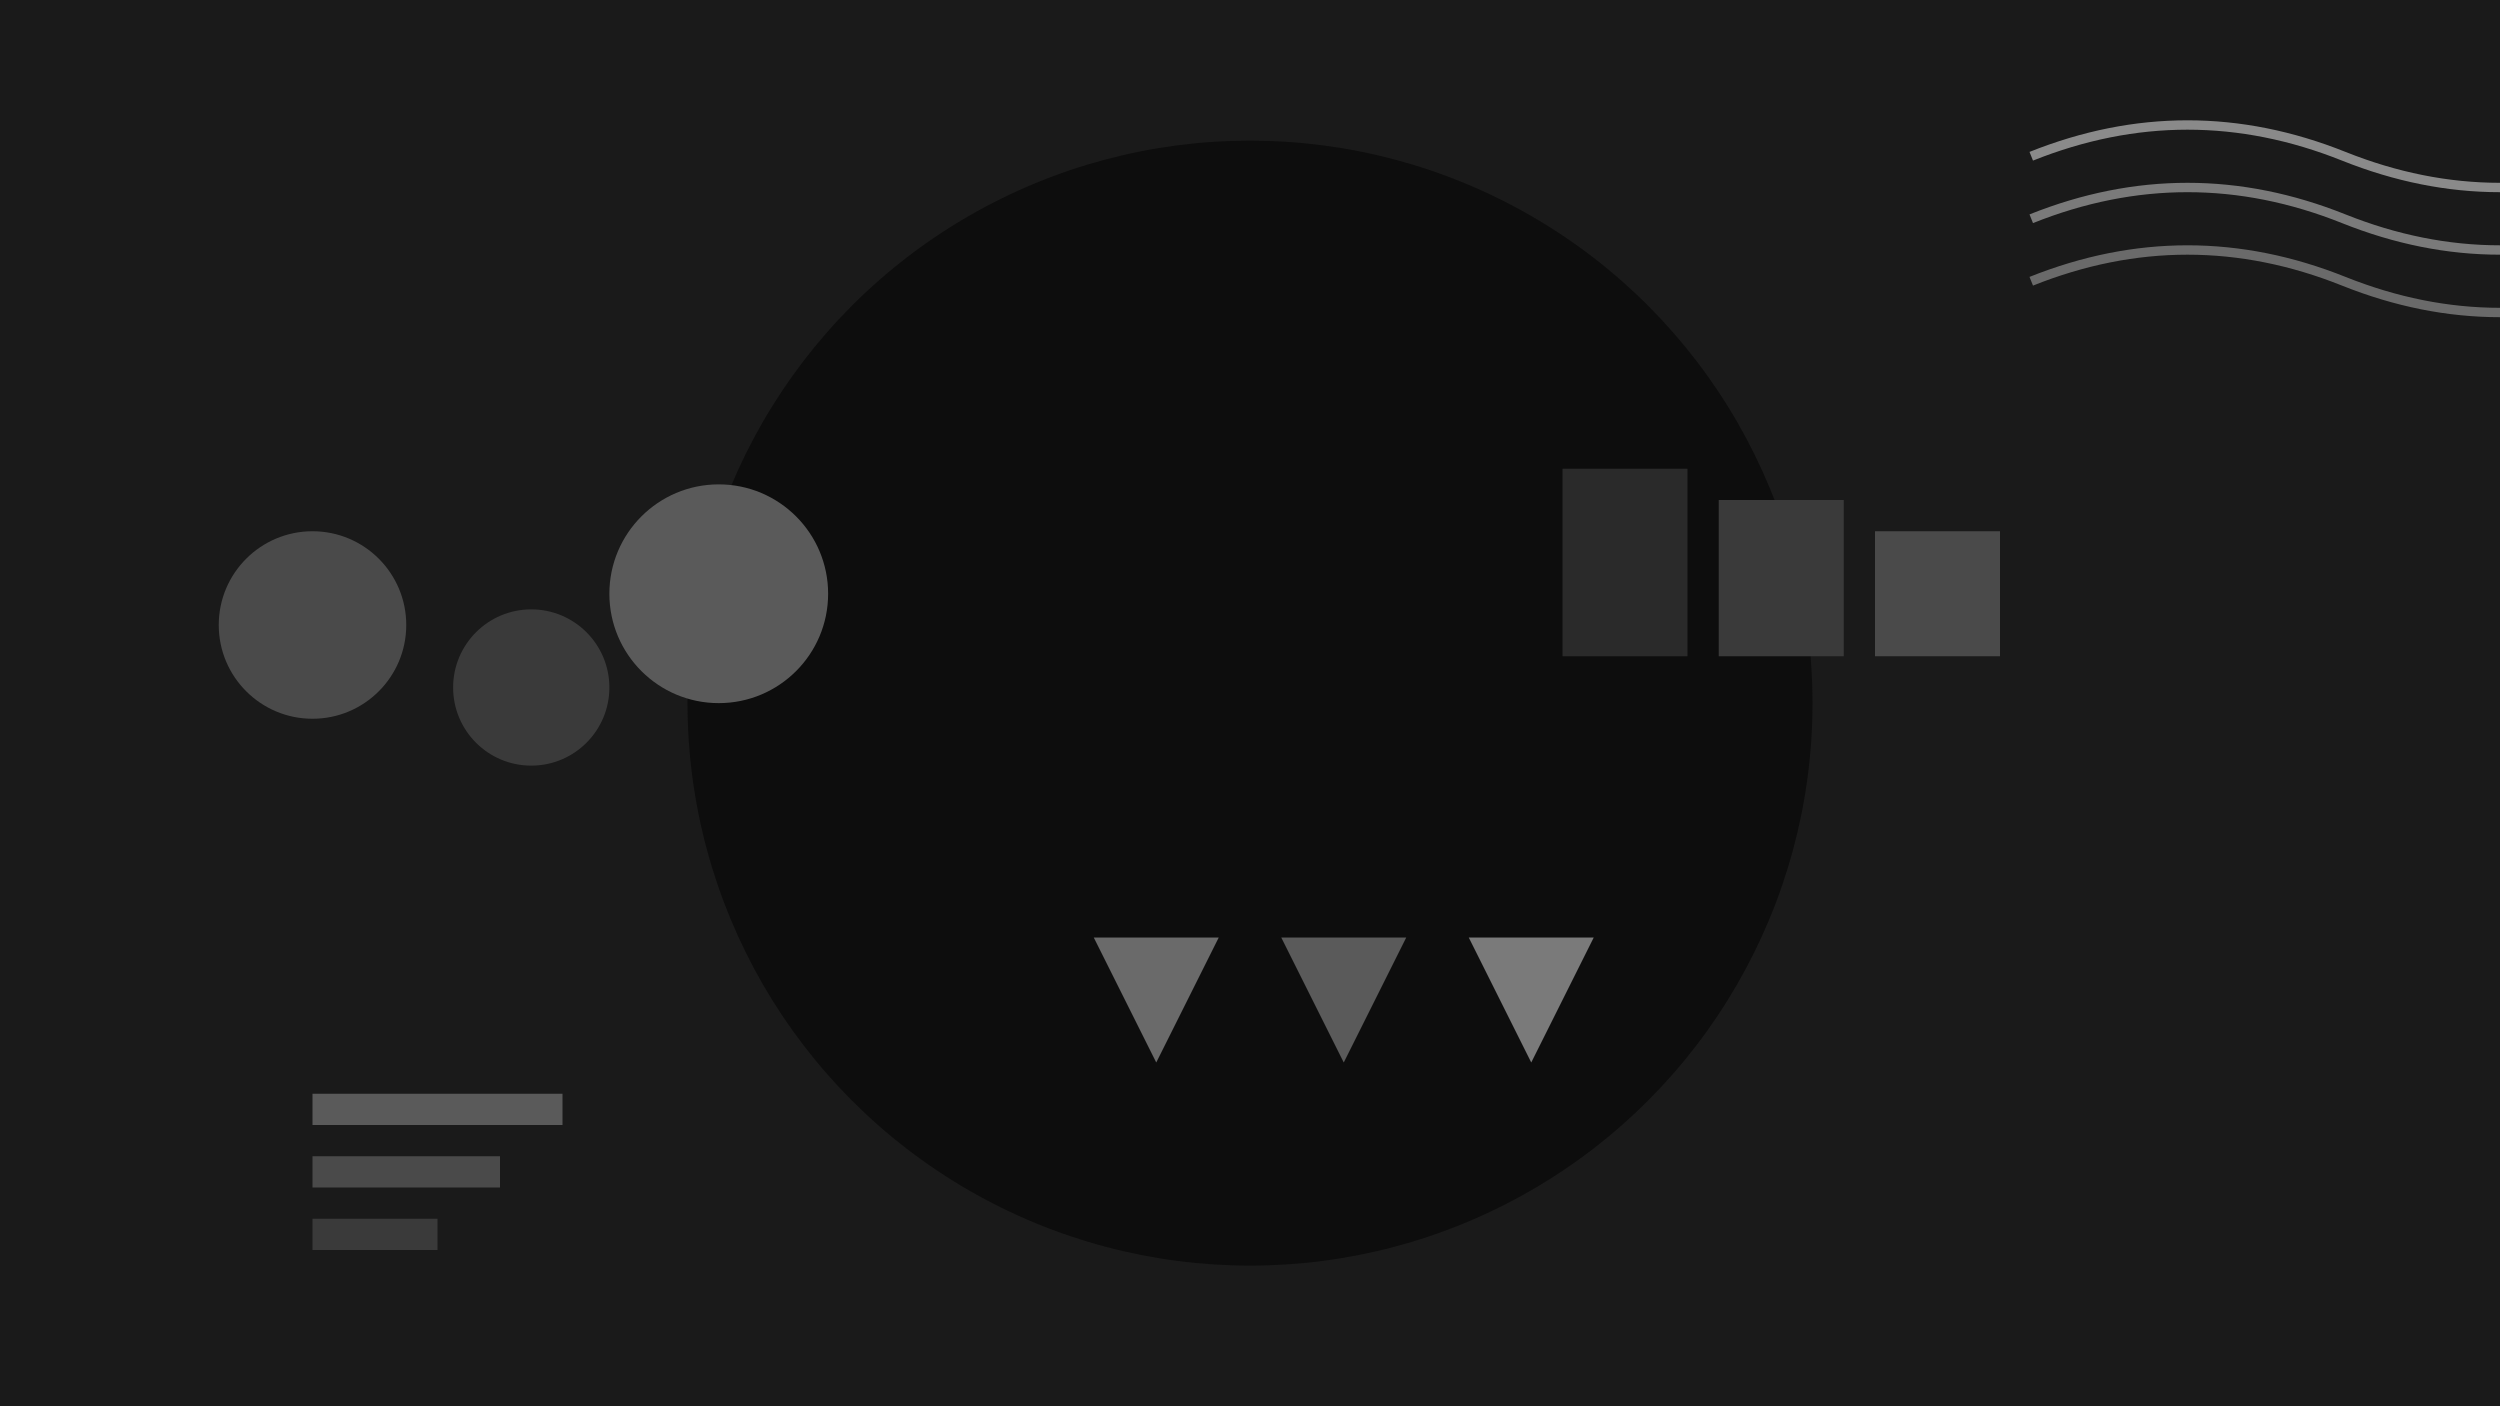 <svg xmlns="http://www.w3.org/2000/svg" viewBox="0 0 800 450" width="800" height="450">
  <rect width="100%" height="100%" fill="#1a1a1a"/>
  
  <!-- 背景阴影 -->
  <circle cx="400" cy="225" r="180" fill="#0d0d0d"/>
  
  <!-- 群众 -->
  <g transform="translate(100, 200)">
    <circle cx="0" cy="0" r="30" fill="#4a4a4a"/>
    <circle cx="70" cy="20" r="25" fill="#3a3a3a"/>
    <circle cx="130" cy="-10" r="35" fill="#5a5a5a"/>
  </g>
  
  <!-- 文化符号 -->
  <g transform="translate(500, 150)">
    <rect x="0" y="0" width="40" height="60" fill="#2a2a2a"/>
    <rect x="50" y="10" width="40" height="50" fill="#3a3a3a"/>
    <rect x="100" y="20" width="40" height="40" fill="#4a4a4a"/>
  </g>
  
  <!-- 职称评审 -->
  <g transform="translate(350, 300)">
    <path d="M0,0 L40,0 L20,40 Z" fill="#6a6a6a"/>
    <path d="M60,0 L100,0 L80,40 Z" fill="#5a5a5a"/>
    <path d="M120,0 L160,0 L140,40 Z" fill="#7a7a7a"/>
  </g>
  
  <!-- 黑暗元素 -->
  <g transform="translate(650, 50)">
    <path d="M0,0 Q50,-20 100,0 T200,0" stroke="#8a8a8a" fill="none" stroke-width="3"/>
    <path d="M0,20 Q50,0 100,20 T200,20" stroke="#7a7a7a" fill="none" stroke-width="3"/>
    <path d="M0,40 Q50,20 100,40 T200,40" stroke="#6a6a6a" fill="none" stroke-width="3"/>
  </g>
  
  <!-- 评审结果 -->
  <g transform="translate(100, 350)">
    <rect x="0" y="0" width="80" height="10" fill="#5a5a5a"/>
    <rect x="0" y="20" width="60" height="10" fill="#4a4a4a"/>
    <rect x="0" y="40" width="40" height="10" fill="#3a3a3a"/>
  </g>
</svg>